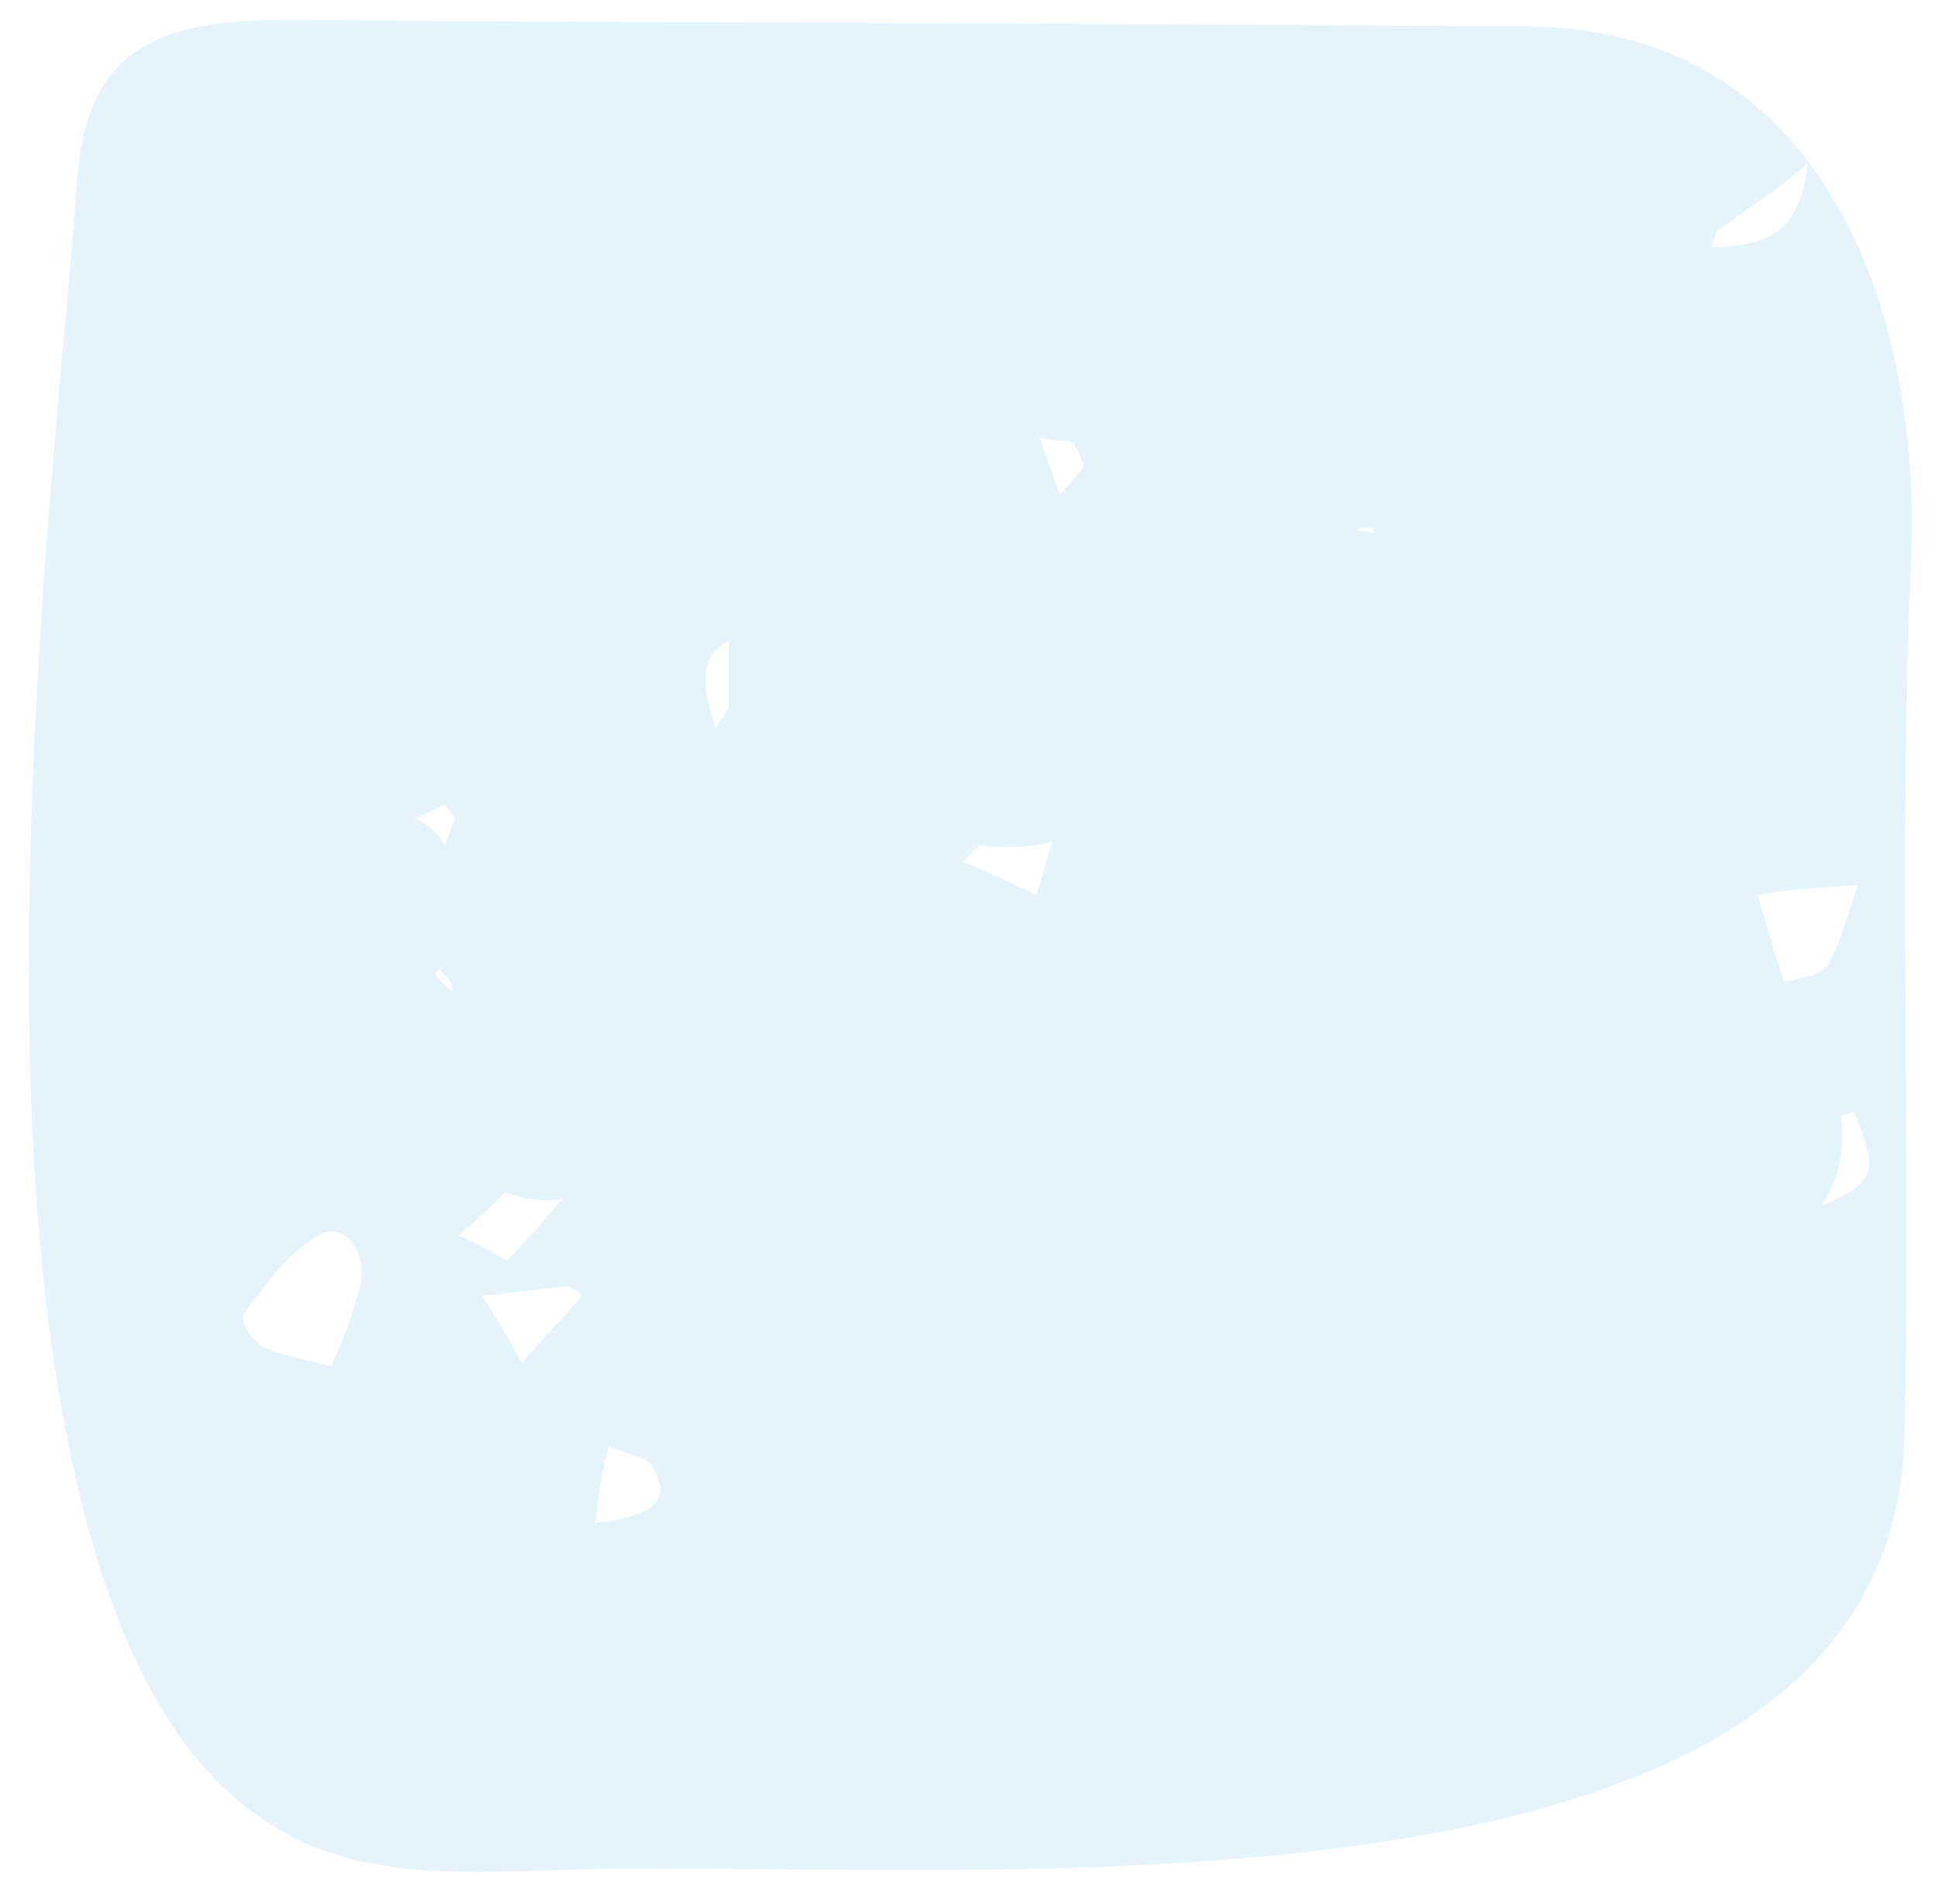 <svg xmlns="http://www.w3.org/2000/svg" width="58" height="57" viewBox="0 0 58 57" fill="none"><path opacity="0.15" d="M2.327 44.495C3.427 49.195 5.227 52.895 8.227 54.695C10.627 56.195 13.627 56.095 16.527 55.995C26.927 55.495 56.627 58.895 57.027 42.995C57.227 34.195 56.827 25.495 57.227 16.695C57.527 9.195 54.527 0.895 45.827 0.795C33.427 0.695 21.127 0.695 8.727 0.595C6.927 0.595 4.927 0.695 3.627 1.895C2.427 3.095 2.327 4.795 2.227 6.495C1.627 13.995 -0.573 32.395 2.327 44.495ZM54.527 36.095C55.127 35.295 55.227 34.295 55.127 33.395C55.227 33.395 55.427 33.295 55.527 33.295C56.227 35.095 56.227 35.395 54.527 36.095ZM55.627 26.495C55.327 27.395 55.127 28.195 54.727 28.895C54.527 29.195 53.927 29.295 53.427 29.395C53.127 28.595 52.927 27.695 52.627 26.795C53.727 26.595 54.427 26.595 55.627 26.495ZM51.427 6.895C52.427 6.195 53.327 5.595 54.127 4.895C53.927 6.695 53.227 7.395 51.227 7.395C51.327 7.295 51.327 7.095 51.427 6.895ZM41.127 15.795C41.127 15.895 41.127 15.895 41.127 15.995C41.027 15.895 40.827 15.895 40.727 15.895H40.627C40.627 15.795 40.927 15.795 41.127 15.795ZM32.027 13.195C32.127 13.195 32.527 13.895 32.427 13.995C32.227 14.295 31.927 14.595 31.727 14.795L31.127 13.095C31.427 13.195 31.727 13.195 32.027 13.195ZM29.327 25.295C30.027 25.395 30.827 25.395 31.527 25.195C31.327 25.695 31.227 26.195 31.027 26.795C30.227 26.395 29.527 26.095 28.827 25.795C29.027 25.595 29.127 25.495 29.327 25.295ZM13.527 29.695L13.027 29.195C13.027 29.095 13.127 29.095 13.127 28.995C13.427 29.295 13.627 29.495 13.527 29.695C13.627 29.795 13.627 29.695 13.527 29.695ZM21.827 19.195C21.827 19.895 21.827 20.495 21.827 21.195C21.727 21.395 21.527 21.595 21.427 21.795C20.927 20.295 21.027 19.595 21.827 19.195ZM18.227 43.295C18.627 43.495 19.327 43.595 19.527 43.895C20.127 44.895 19.627 45.395 17.827 45.595C17.927 44.695 18.027 43.995 18.227 43.295ZM17.427 38.795C16.927 39.395 16.427 39.895 15.627 40.795C15.127 39.895 14.827 39.395 14.427 38.795C15.427 38.695 16.227 38.595 17.027 38.495C17.227 38.595 17.327 38.695 17.427 38.795ZM15.127 35.695C15.627 35.895 16.327 35.995 16.827 35.895C16.327 36.495 15.827 37.095 15.227 37.695C15.127 37.795 14.527 37.295 13.727 36.995C14.327 36.495 14.727 36.095 15.127 35.695ZM13.327 24.095L13.627 24.495C13.527 24.795 13.427 24.995 13.327 25.295C13.127 24.995 12.827 24.695 12.427 24.495C12.727 24.395 13.027 24.195 13.327 24.095ZM7.327 39.295C7.927 38.495 8.627 37.495 9.527 36.995C10.327 36.495 11.127 37.595 10.727 38.695C10.527 39.495 10.227 40.195 9.927 40.895C9.127 40.695 8.427 40.595 7.827 40.295C7.527 40.095 7.127 39.495 7.327 39.295Z" fill="#56B9E9"></path></svg>